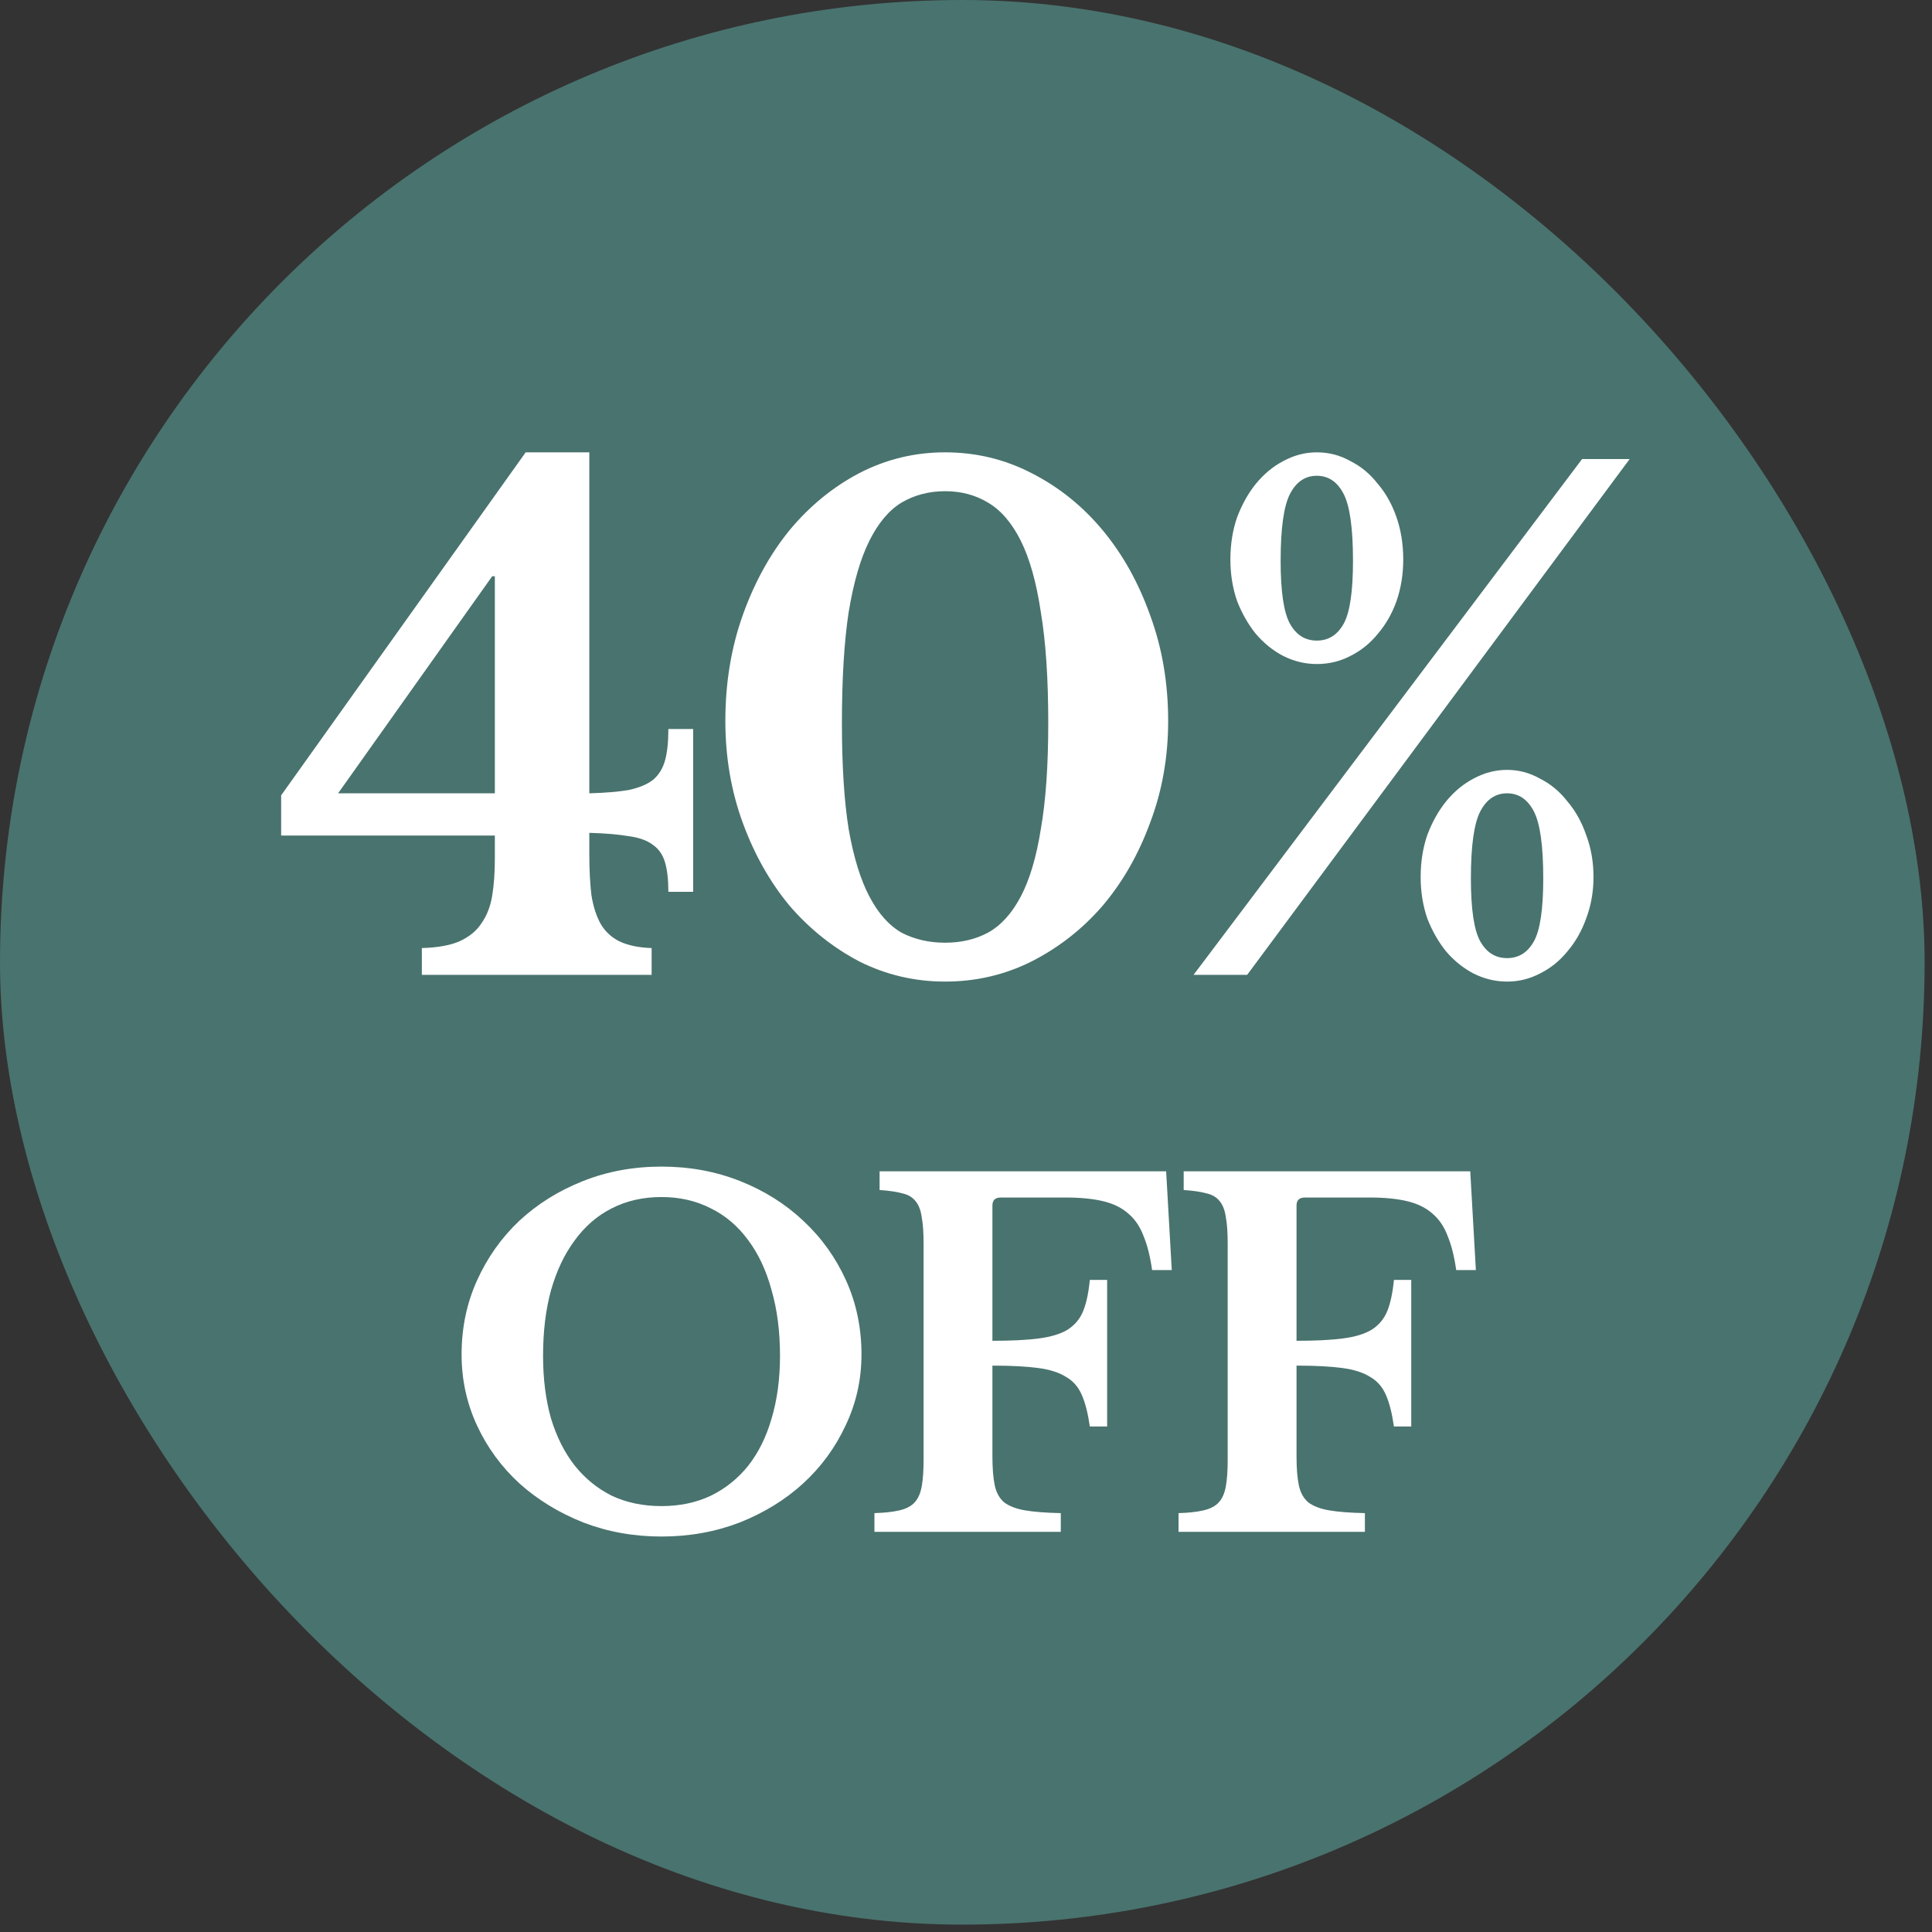 <svg xmlns="http://www.w3.org/2000/svg" fill="none" viewBox="0 0 111 111" height="111" width="111">
<rect x="0" y="0" width="111" height="111" fill="#333333" stroke="none"/>
<rect fill="#49736E" rx="55.288" height="110.576" width="110.576"></rect>
<path fill="white" d="M16.153 45.695L30.202 25.988H33.858V45.579C34.782 45.553 35.539 45.489 36.129 45.387C36.719 45.258 37.181 45.066 37.515 44.809C37.848 44.527 38.079 44.155 38.208 43.693C38.336 43.231 38.4 42.628 38.4 41.884H39.824V51.237H38.4C38.4 50.544 38.336 49.98 38.208 49.544C38.079 49.107 37.848 48.774 37.515 48.543C37.181 48.286 36.719 48.12 36.129 48.042C35.539 47.94 34.782 47.876 33.858 47.85V49.043C33.858 49.941 33.897 50.724 33.974 51.391C34.076 52.058 34.256 52.623 34.513 53.085C34.769 53.521 35.128 53.854 35.59 54.085C36.078 54.316 36.694 54.444 37.438 54.47V56.01H24.236V54.47C25.134 54.444 25.853 54.316 26.391 54.085C26.956 53.829 27.379 53.482 27.662 53.046C27.97 52.61 28.175 52.084 28.277 51.468C28.38 50.852 28.431 50.134 28.431 49.313V48.004H16.153V45.695ZM28.431 33.109H28.277L19.425 45.579H28.431V33.109ZM54.298 25.988C56.069 25.988 57.724 26.386 59.264 27.181C60.829 27.977 62.189 29.067 63.343 30.453C64.498 31.839 65.409 33.468 66.076 35.341C66.769 37.214 67.115 39.241 67.115 41.422C67.115 43.501 66.769 45.451 66.076 47.273C65.409 49.094 64.498 50.685 63.343 52.045C62.189 53.38 60.829 54.444 59.264 55.24C57.724 56.01 56.069 56.395 54.298 56.395C52.554 56.395 50.911 56.01 49.372 55.24C47.858 54.444 46.524 53.38 45.369 52.045C44.24 50.685 43.342 49.094 42.675 47.273C42.008 45.451 41.674 43.501 41.674 41.422C41.674 39.241 42.008 37.214 42.675 35.341C43.342 33.468 44.24 31.839 45.369 30.453C46.524 29.067 47.858 27.977 49.372 27.181C50.911 26.386 52.554 25.988 54.298 25.988ZM54.298 54.162C55.222 54.162 56.043 53.97 56.762 53.585C57.506 53.174 58.135 52.482 58.648 51.507C59.161 50.532 59.546 49.236 59.802 47.619C60.085 46.003 60.226 43.975 60.226 41.538C60.226 38.998 60.085 36.881 59.802 35.187C59.546 33.468 59.161 32.095 58.648 31.069C58.135 30.042 57.506 29.311 56.762 28.875C56.043 28.439 55.222 28.221 54.298 28.221C53.375 28.221 52.541 28.439 51.797 28.875C51.078 29.311 50.462 30.042 49.949 31.069C49.436 32.095 49.038 33.468 48.756 35.187C48.499 36.881 48.371 38.998 48.371 41.538C48.371 43.975 48.499 46.003 48.756 47.619C49.038 49.236 49.436 50.532 49.949 51.507C50.462 52.482 51.078 53.174 51.797 53.585C52.541 53.97 53.375 54.162 54.298 54.162ZM71.653 56.01H68.573L90.897 26.373H93.63L71.653 56.01ZM75.655 25.988C76.348 25.988 76.99 26.155 77.58 26.489C78.196 26.797 78.722 27.233 79.158 27.797C79.62 28.336 79.979 28.977 80.236 29.722C80.492 30.466 80.621 31.274 80.621 32.147C80.621 32.993 80.492 33.789 80.236 34.533C79.979 35.251 79.62 35.88 79.158 36.419C78.722 36.958 78.196 37.381 77.58 37.689C76.99 37.997 76.348 38.151 75.655 38.151C74.988 38.151 74.347 37.997 73.731 37.689C73.141 37.381 72.615 36.958 72.153 36.419C71.717 35.88 71.358 35.251 71.075 34.533C70.819 33.789 70.69 32.993 70.69 32.147C70.69 31.274 70.819 30.466 71.075 29.722C71.358 28.977 71.717 28.336 72.153 27.797C72.615 27.233 73.141 26.797 73.731 26.489C74.347 26.155 74.988 25.988 75.655 25.988ZM75.655 36.804C76.323 36.804 76.836 36.483 77.195 35.841C77.554 35.2 77.734 33.994 77.734 32.224C77.734 30.35 77.554 29.067 77.195 28.375C76.836 27.682 76.323 27.335 75.655 27.335C74.988 27.335 74.475 27.682 74.116 28.375C73.757 29.067 73.577 30.35 73.577 32.224C73.577 33.994 73.757 35.2 74.116 35.841C74.475 36.483 74.988 36.804 75.655 36.804ZM86.586 44.232C87.254 44.232 87.882 44.399 88.472 44.732C89.088 45.04 89.614 45.477 90.05 46.041C90.512 46.58 90.871 47.221 91.128 47.965C91.41 48.71 91.552 49.518 91.552 50.39C91.552 51.237 91.41 52.033 91.128 52.777C90.871 53.495 90.512 54.124 90.05 54.663C89.614 55.202 89.088 55.625 88.472 55.933C87.882 56.241 87.254 56.395 86.586 56.395C85.919 56.395 85.278 56.241 84.662 55.933C84.072 55.625 83.546 55.202 83.084 54.663C82.648 54.124 82.288 53.495 82.006 52.777C81.75 52.033 81.621 51.237 81.621 50.39C81.621 49.518 81.75 48.71 82.006 47.965C82.288 47.221 82.648 46.58 83.084 46.041C83.546 45.477 84.072 45.04 84.662 44.732C85.278 44.399 85.919 44.232 86.586 44.232ZM86.586 55.047C87.254 55.047 87.767 54.727 88.126 54.085C88.485 53.444 88.665 52.238 88.665 50.467C88.665 48.594 88.485 47.311 88.126 46.618C87.767 45.926 87.254 45.579 86.586 45.579C85.919 45.579 85.406 45.926 85.047 46.618C84.688 47.311 84.508 48.594 84.508 50.467C84.508 52.238 84.688 53.444 85.047 54.085C85.406 54.727 85.919 55.047 86.586 55.047ZM38.007 67.025C39.622 67.025 41.128 67.303 42.527 67.859C43.926 68.415 45.137 69.178 46.159 70.146C47.199 71.115 48.015 72.254 48.607 73.563C49.199 74.872 49.495 76.289 49.495 77.814C49.495 79.266 49.19 80.629 48.58 81.903C47.988 83.176 47.172 84.288 46.132 85.239C45.11 86.171 43.899 86.916 42.5 87.472C41.101 88.01 39.604 88.279 38.007 88.279C36.411 88.279 34.914 88.01 33.515 87.472C32.116 86.916 30.896 86.171 29.856 85.239C28.816 84.288 28 83.176 27.408 81.903C26.816 80.629 26.52 79.266 26.52 77.814C26.52 76.289 26.816 74.872 27.408 73.563C28 72.254 28.807 71.115 29.829 70.146C30.869 69.178 32.089 68.415 33.488 67.859C34.887 67.303 36.393 67.025 38.007 67.025ZM38.007 86.53C39.048 86.53 39.989 86.333 40.832 85.938C41.675 85.526 42.393 84.952 42.984 84.216C43.576 83.463 44.025 82.558 44.33 81.499C44.652 80.423 44.814 79.222 44.814 77.894C44.814 76.495 44.652 75.24 44.33 74.128C44.025 72.998 43.576 72.038 42.984 71.249C42.393 70.442 41.675 69.832 40.832 69.42C39.989 68.989 39.048 68.774 38.007 68.774C36.949 68.774 35.999 68.989 35.156 69.42C34.331 69.832 33.622 70.442 33.03 71.249C32.438 72.038 31.981 72.998 31.658 74.128C31.353 75.24 31.201 76.495 31.201 77.894C31.201 79.222 31.353 80.423 31.658 81.499C31.981 82.558 32.438 83.463 33.03 84.216C33.622 84.952 34.331 85.526 35.156 85.938C35.999 86.333 36.949 86.53 38.007 86.53ZM57.018 83.678C57.018 84.36 57.063 84.916 57.153 85.346C57.242 85.759 57.422 86.082 57.691 86.315C57.978 86.53 58.372 86.683 58.874 86.772C59.395 86.862 60.085 86.916 60.946 86.934V88.01H50.239V86.934C50.83 86.916 51.315 86.862 51.691 86.772C52.068 86.683 52.355 86.53 52.552 86.315C52.749 86.1 52.884 85.795 52.956 85.4C53.028 85.006 53.063 84.495 53.063 83.867V71.438C53.063 70.81 53.028 70.308 52.956 69.931C52.902 69.537 52.785 69.232 52.606 69.016C52.427 68.783 52.167 68.631 51.826 68.559C51.503 68.469 51.072 68.406 50.535 68.371V67.295H66.999L67.322 72.971H66.192C66.084 72.2 65.923 71.554 65.708 71.034C65.51 70.496 65.223 70.066 64.847 69.743C64.47 69.402 63.986 69.16 63.394 69.016C62.802 68.873 62.076 68.801 61.215 68.801H57.502C57.179 68.801 57.018 68.954 57.018 69.258V77.033C58.112 77.033 59 76.989 59.681 76.899C60.381 76.809 60.937 76.639 61.349 76.388C61.762 76.119 62.058 75.76 62.237 75.312C62.417 74.863 62.542 74.271 62.614 73.536H63.609V81.957H62.614C62.506 81.203 62.354 80.603 62.157 80.154C61.959 79.688 61.654 79.338 61.242 79.105C60.847 78.854 60.309 78.683 59.628 78.594C58.946 78.504 58.076 78.459 57.018 78.459V83.678ZM74.49 83.678C74.49 84.36 74.535 84.916 74.625 85.346C74.714 85.759 74.894 86.082 75.163 86.315C75.45 86.53 75.844 86.683 76.347 86.772C76.867 86.862 77.557 86.916 78.418 86.934V88.01H67.711V86.934C68.303 86.916 68.787 86.862 69.163 86.772C69.54 86.683 69.827 86.53 70.024 86.315C70.222 86.1 70.356 85.795 70.428 85.4C70.5 85.006 70.535 84.495 70.535 83.867V71.438C70.535 70.81 70.5 70.308 70.428 69.931C70.374 69.537 70.257 69.232 70.078 69.016C69.899 68.783 69.639 68.631 69.298 68.559C68.975 68.469 68.545 68.406 68.007 68.371V67.295H84.471L84.794 72.971H83.664C83.556 72.2 83.395 71.554 83.18 71.034C82.983 70.496 82.696 70.066 82.319 69.743C81.942 69.402 81.458 69.16 80.866 69.016C80.274 68.873 79.548 68.801 78.687 68.801H74.975C74.652 68.801 74.49 68.954 74.49 69.258V77.033C75.584 77.033 76.472 76.989 77.154 76.899C77.853 76.809 78.409 76.639 78.822 76.388C79.234 76.119 79.53 75.76 79.709 75.312C79.889 74.863 80.014 74.271 80.086 73.536H81.081V81.957H80.086C79.978 81.203 79.826 80.603 79.629 80.154C79.431 79.688 79.126 79.338 78.714 79.105C78.319 78.854 77.781 78.683 77.1 78.594C76.418 78.504 75.548 78.459 74.49 78.459V83.678Z"></path>
</svg>
